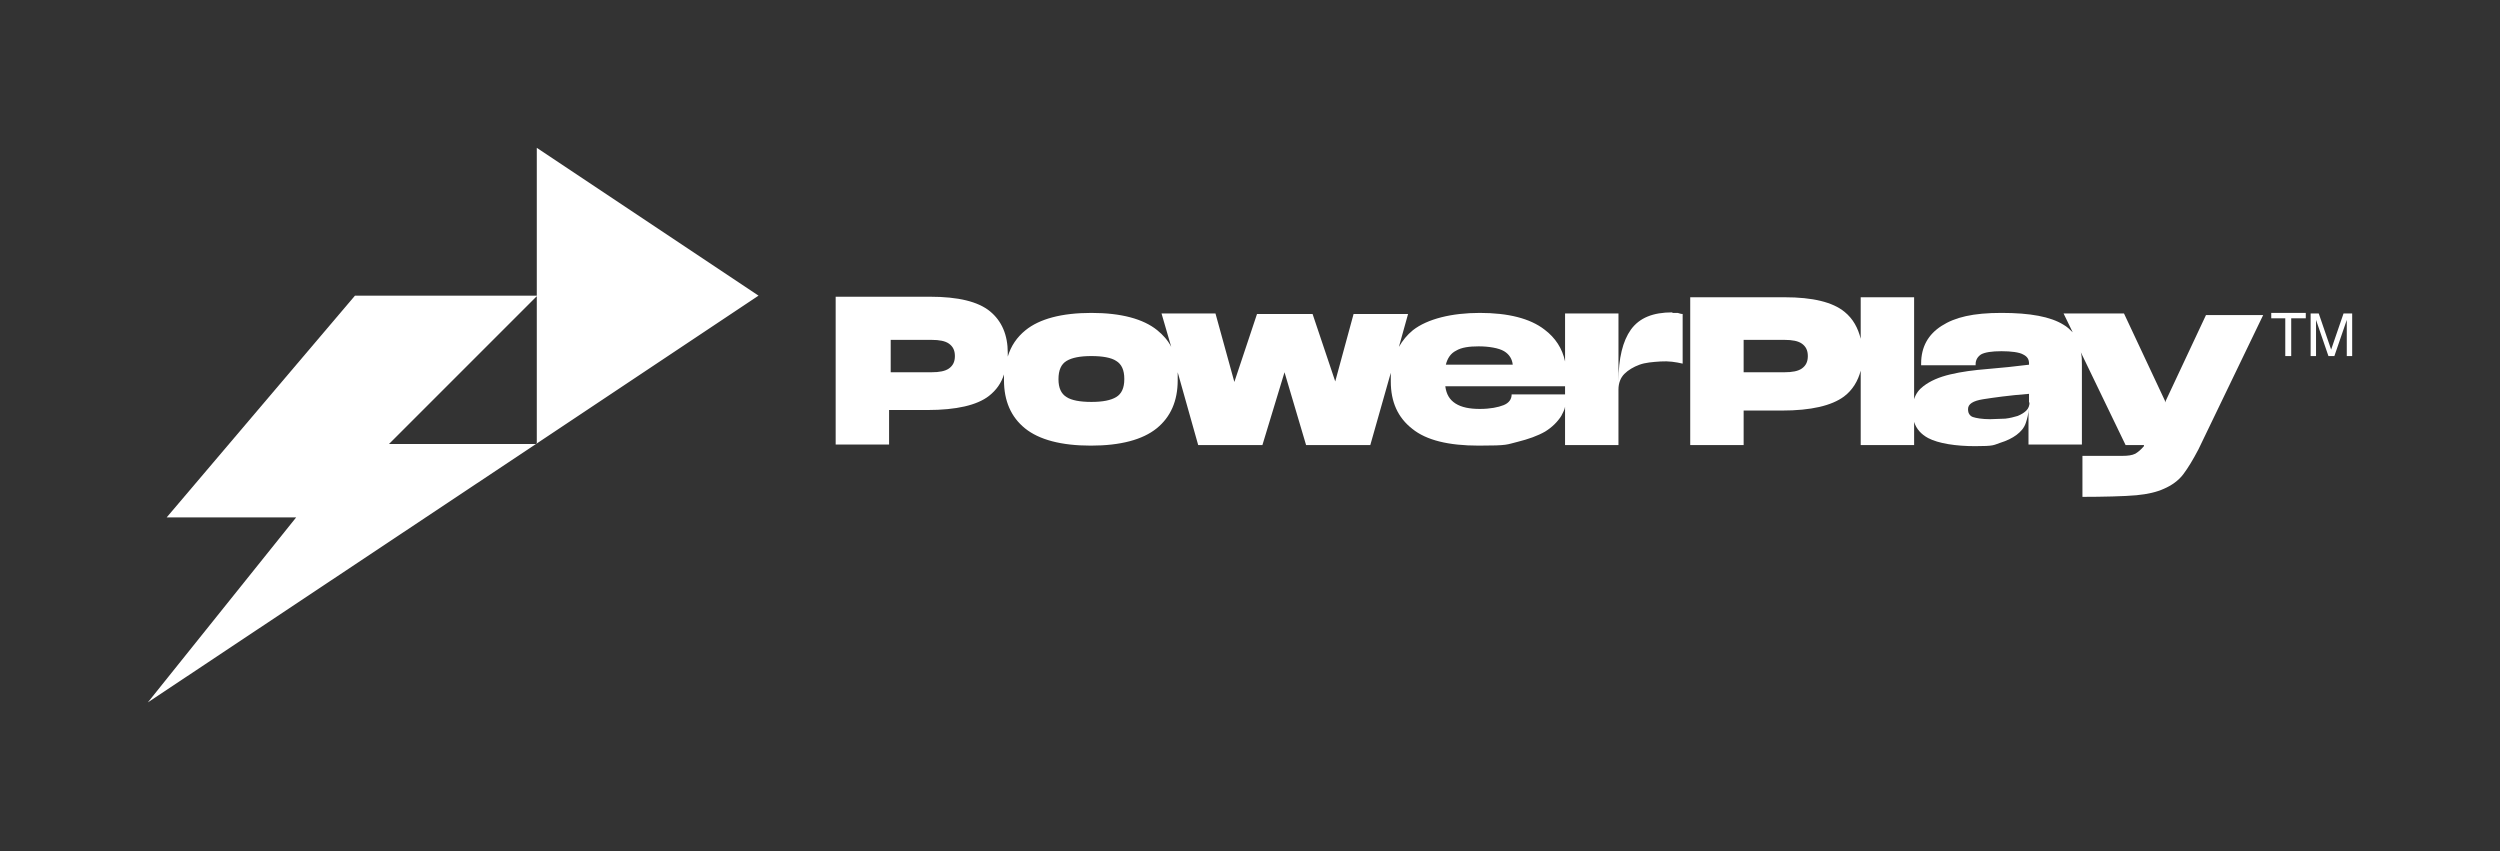 <?xml version="1.0" encoding="UTF-8"?>
<svg id="Layer_1" xmlns="http://www.w3.org/2000/svg" version="1.1" xmlns:xlink="http://www.w3.org/1999/xlink" viewBox="0 0 463.4 157.8">
  <rect x="0" y="0" width="463.4" height="157.8" fill="#333333" stroke="none"/>
  <!-- Generator: Adobe Illustrator 29.2.1, SVG Export Plug-In . SVG Version: 2.1.0 Build 116)  -->
  <defs>
    <style>
      .st0 {
        fill: #fff;
        fill-rule: evenodd;
      }
    </style>
  </defs>
  <path class="st0" d="M310,57.9c-3.6,0-6.1,1-7.7,3.2-1.5,2.1-2.3,5.3-2.3,9.6v-12.6h-9.9v8.9c-.5-2.4-1.8-4.4-3.8-5.9-2.7-2.1-6.8-3.1-12-3.1s-9.7,1.1-12.4,3.2c-1.1.9-1.9,1.9-2.6,3.1l1.7-6.1h-10.1l-3.4,12.5-4.2-12.5h-10.3l-4.2,12.6-3.5-12.7h-10l1.8,6.2c-.6-1.2-1.5-2.2-2.6-3.1-2.6-2.1-6.7-3.2-12.2-3.2s-9.6,1.1-12.2,3.2c-1.6,1.3-2.7,2.9-3.3,4.9,0,0,0,0,0,0v-.7c0-3.3-1.1-5.9-3.3-7.7s-5.9-2.7-11.1-2.7h-17.5v27.4h9.9v-6.4h7.1c5.4,0,9.2-.9,11.4-2.6,1.4-1.1,2.3-2.4,2.8-4,0,.3,0,.5,0,.8v.3c0,3.8,1.3,6.8,3.9,8.9s6.7,3.2,12.2,3.2,9.6-1.1,12.2-3.2,3.9-5.1,3.9-8.9v-.3c0-.4,0-.8,0-1.2l3.8,13.5h11.9l4.1-13.5,4,13.5h11.9l3.8-13.4c0,.4,0,.9,0,1.3v.3c0,3.8,1.3,6.7,4,8.8,2.6,2.1,6.7,3.1,12.3,3.1s5.1-.2,7.2-.7c2-.5,3.7-1.1,5.1-1.9,1.3-.8,2.3-1.8,3-2.9.3-.6.6-1.1.7-1.7v7.1h9.9v-10.3c0-1.2.4-2.2,1.1-2.9s1.7-1.3,2.8-1.7,2.4-.5,3.9-.6,2.8.1,4.1.4v-9.2c-.3,0-.6-.1-.9-.2-.3,0-.6,0-1,0h0ZM177,66c0,1.1-.4,1.8-1.1,2.3s-1.8.7-3.2.7h-7.6v-6h7.6c1.4,0,2.5.2,3.2.7s1.1,1.2,1.1,2.3h0ZM208.4,70.3c0,1.6-.5,2.7-1.5,3.3s-2.5.9-4.6.9-3.7-.3-4.6-.9c-1-.6-1.5-1.7-1.5-3.3h0c0-1.7.5-2.8,1.5-3.4s2.5-.9,4.6-.9,3.7.3,4.6.9c1,.6,1.5,1.7,1.5,3.3h0ZM269.9,65c1-.6,2.4-.8,4.2-.8s3.7.3,4.7.9c1,.6,1.5,1.5,1.6,2.5h-12.4c.3-1.2.9-2.1,1.9-2.6ZM290.1,73.1h-9.9c0,.9-.5,1.6-1.5,2s-2.5.7-4.4.7-3.4-.3-4.5-1-1.7-1.7-1.9-3.2h22.2v1.4h0Z"/>
  <path class="st0" d="M420.9,59h2.7v7h1.1v-7h2.7v-1h-6.4v1Z"/>
  <path class="st0" d="M434.4,58.1l-2.3,6.7-2.3-6.7h-1.5v7.9h1v-4.7c0-.2,0-.5,0-.9s0-.7,0-.9v-.2l2.3,6.7h1.1l2.3-6.7c0,.4,0,.8,0,1.2,0,.4,0,.6,0,.8v4.7h1v-7.9h-1.5Z"/>
  <path class="st0" d="M401.3,74.3l-7.6-16.2h-11.2l1.7,3.5c-.5-.5-1-1-1.7-1.4-2.4-1.5-6.2-2.2-11.5-2.2s-8.6.8-11.1,2.4-3.8,3.9-3.8,7v.3h10.1v-.2c0-.8.4-1.4,1-1.8.7-.4,2-.6,3.8-.6s3.3.2,4,.6c.8.4,1.1.9,1.1,1.7v.2c-2.4.3-5.2.6-7.7.8-2.5.2-4.8.5-6.9,1s-3.7,1.2-5,2.2c-.8.6-1.4,1.4-1.7,2.4v-18.9h-9.9v7.7c-.5-2-1.4-3.7-3-5-2.2-1.8-5.9-2.7-11.1-2.7h-17.5v27.4h9.9v-6.4h7.1c5.4,0,9.2-.9,11.5-2.6,1.6-1.2,2.6-2.9,3.1-4.8v13.8h9.9v-4.3c.4,1.3,1.3,2.3,2.6,3,1.9,1,5.1,1.5,8.7,1.5s3.4-.2,4.6-.6c1.3-.4,2.3-.9,3.1-1.5s1.4-1.3,1.7-2.2.5-1.7.5-2.6v6.6h9.9v-14.8c0-.8,0-1.6-.2-2.3l8.3,17.2h3.4v.2c-.6.7-1.1,1.1-1.6,1.4-.6.3-1.4.4-2.4.4h-7.4v7.6c3.6,0,7.9-.1,10-.3s3.8-.6,5.1-1.2c1.4-.6,2.7-1.5,3.6-2.7s1.8-2.7,2.8-4.6l12-24.9h-10.6l-7.6,16.2ZM335.1,66c0,1.1-.4,1.8-1.1,2.3s-1.8.7-3.2.7h-7.6v-6h7.6c1.4,0,2.5.2,3.2.7s1.1,1.2,1.1,2.3h0ZM376.2,74.5c0,.7-.2,1.2-.6,1.6-.4.4-.9.7-1.6,1-.7.2-1.4.4-2.3.5-.9,0-1.8.1-2.8.1-1.5,0-2.6-.2-3.2-.4s-.9-.8-.9-1.3v-.2c0-.9.9-1.5,2.8-1.8,1.9-.3,4.7-.7,8.5-1v1.7h0Z"/>
  <path class="st0" d="M99.5,27.4v27.4h-33.7l-34.9,41.1h24s-27.5,34.3-27.5,34.3l72.1-48,41.1-27.4-41.1-27.4ZM99.5,82.3h-27.4l27.4-27.4v27.4Z"/>
</svg>